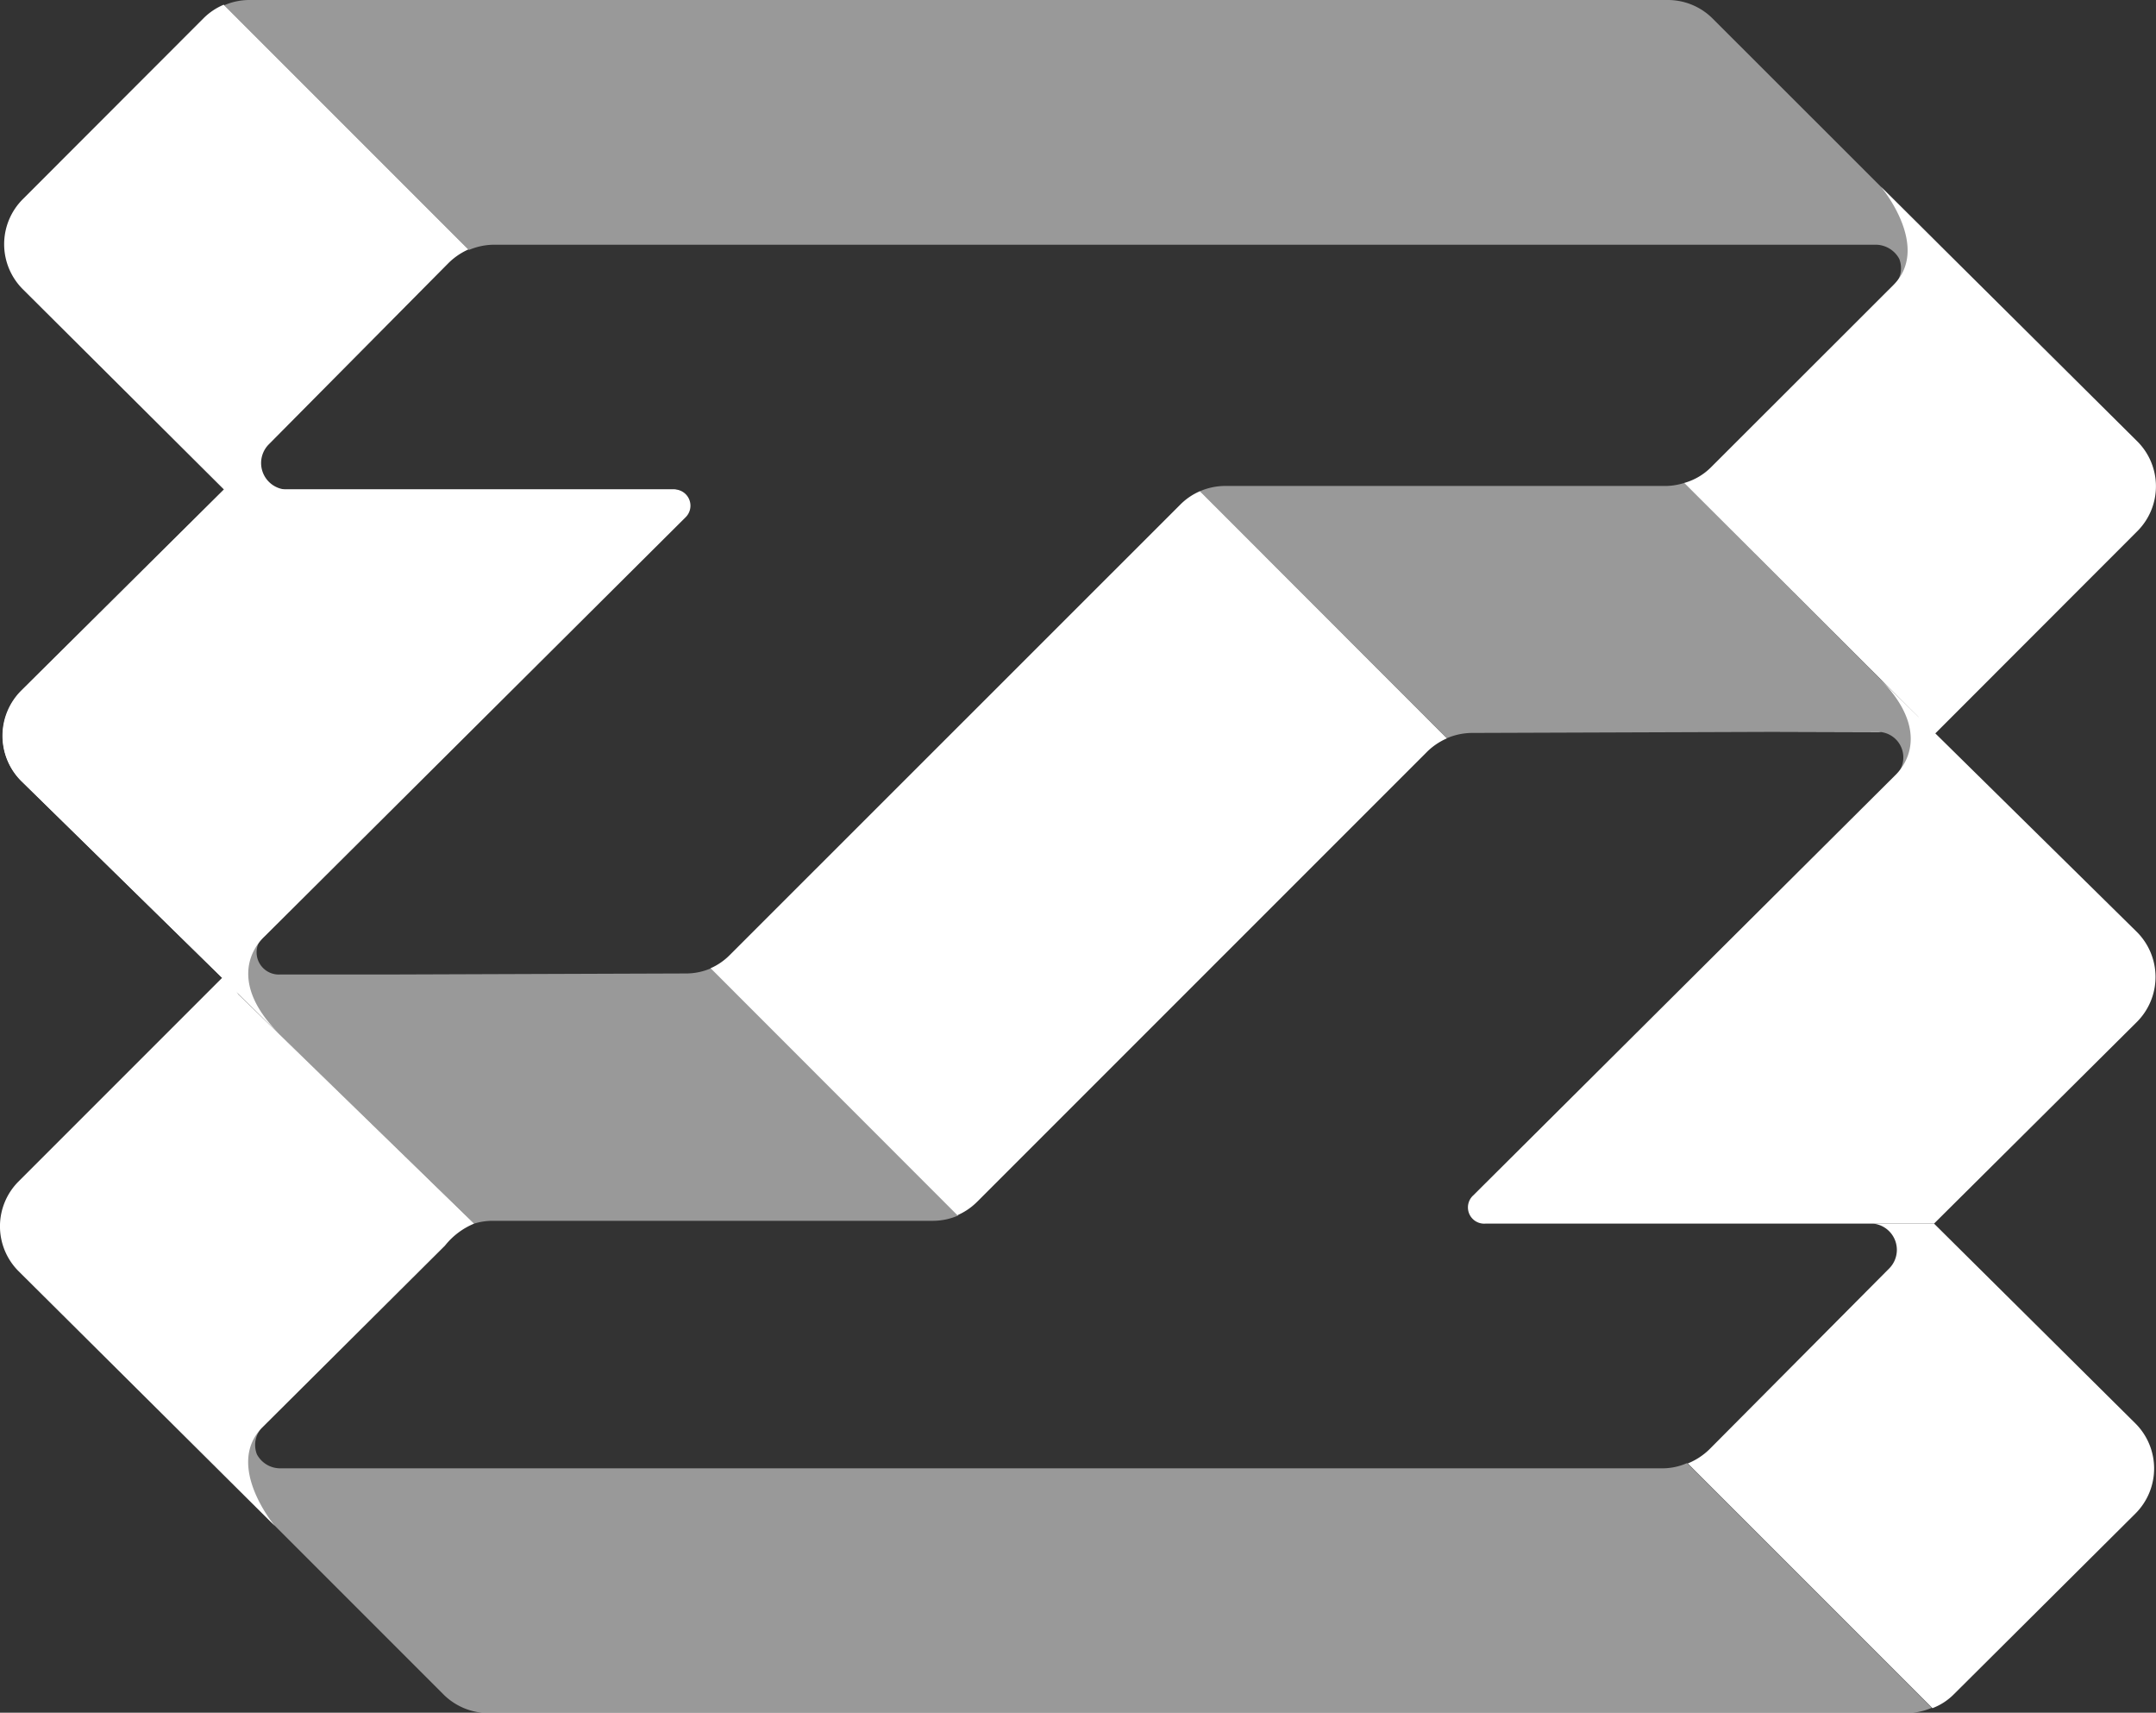 <svg xmlns="http://www.w3.org/2000/svg" viewBox="0 0 123.36 97.98"><rect x="0" y="0" width="123.36" height="97.98" fill="#333333" stroke="none"/><defs><style>.cls-1,.cls-2{fill:#fff;}.cls-2{opacity:0.5;}</style></defs><g id="Layer_2" data-name="Layer 2"><g id="Layer_1-2" data-name="Layer 1"><path class="cls-1" d="M15.05,53.6l4.75-4.75-4.73,4.71S15.06,53.59,15.05,53.6Z"/><path class="cls-1" d="M38.52,28,16.29,28a1.52,1.52,0,0,1-.92-2.57L25.66,15.05a3.85,3.85,0,0,1,1.14-.78l-14-14a3.61,3.61,0,0,0-1.14.76L1.31,11.39a3.64,3.64,0,0,0,0,5.16L12.81,28,1.22,39.5a3.65,3.65,0,0,0,0,5.18L12.71,55.93l2.34-2.33s0,0,0,0l4.73-4.71L39.18,29.54A.93.93,0,0,0,38.52,28Z"/><polygon class="cls-1" points="101.36 41.87 107.5 41.87 107.63 41.85 101.36 41.87"/><path class="cls-2" d="M110.79,13.85h0L98,1.07A3.63,3.63,0,0,0,95.43,0H14.26a3.63,3.63,0,0,0-1.43.3l14,14a3.71,3.71,0,0,1,1.44-.3h79.09a1.54,1.54,0,0,1,1.31.81,1.45,1.45,0,0,1-.37,1.6Z"/><path class="cls-1" d="M107.62,10.68l14.67,14.57a3.63,3.63,0,0,1,0,5.14L110.42,42.27,109.75,41,96.36,27.63a3.49,3.49,0,0,0,1.54-.9l10.43-10.42C110.52,14.12,107.62,10.68,107.62,10.68Z"/><path class="cls-2" d="M96.36,27.63a3.58,3.58,0,0,1-1,.17H70.1a3.71,3.71,0,0,0-1.44.3L82.79,42.23a3.71,3.71,0,0,1,1.44-.3l17.13-.06h6.14a1.46,1.46,0,0,1,1.15,2.28l1.95-2.28Z"/><path class="cls-1" d="M110.66,70l11.59-11.52a3.64,3.64,0,0,0,0-5.18L107.53,38.8c2.67,2.67,1.83,4.68.87,5.59l-24.11,24A.93.93,0,0,0,85,70l22.23,0"/><path class="cls-1" d="M107.18,70a1.51,1.51,0,0,1,.92,2.56L97.81,82.91a3.8,3.8,0,0,1-1.24.81l14,14a3.44,3.44,0,0,0,1.23-.8l10.38-10.33a3.64,3.64,0,0,0,0-5.16L110.66,70"/><path class="cls-1" d="M67.53,28.87,41.75,54.64a3.54,3.54,0,0,1-1.09.75L54.78,69.52a3.63,3.63,0,0,0,1.11-.75L81.66,43a3.75,3.75,0,0,1,1.13-.76L68.66,28.1A3.6,3.6,0,0,0,67.53,28.87Z"/><path class="cls-2" d="M12.57,84.13h0L25.35,96.91A3.65,3.65,0,0,0,27.92,98H109.1a3.66,3.66,0,0,0,1.43-.3l-14-14a3.49,3.49,0,0,1-1.43.3H16a1.51,1.51,0,0,1-1.3-.8,1.46,1.46,0,0,1,.37-1.61Z"/><path class="cls-1" d="M15.73,87.3,1.07,72.73a3.63,3.63,0,0,1,0-5.15L12.94,55.71l.69,1.17L27.13,70a4.17,4.17,0,0,0-1.67,1.26L15,81.67C12.84,83.86,15.73,87.3,15.73,87.3Z"/><path class="cls-2" d="M27.13,70a3.63,3.63,0,0,1,1-.16H53.39a3.63,3.63,0,0,0,1.45-.31L40.71,55.38a3.55,3.55,0,0,1-1.44.31l-17.14.06H16a1.27,1.27,0,0,1-1-2.11L12.71,56Z"/><path class="cls-1" d="M12.84,28,1.24,39.52a3.64,3.64,0,0,0,0,5.18L16,59.17c-2.67-2.66-1.83-4.68-.87-5.59l24.11-24A.93.93,0,0,0,38.54,28L16.31,28"/></g></g></svg>